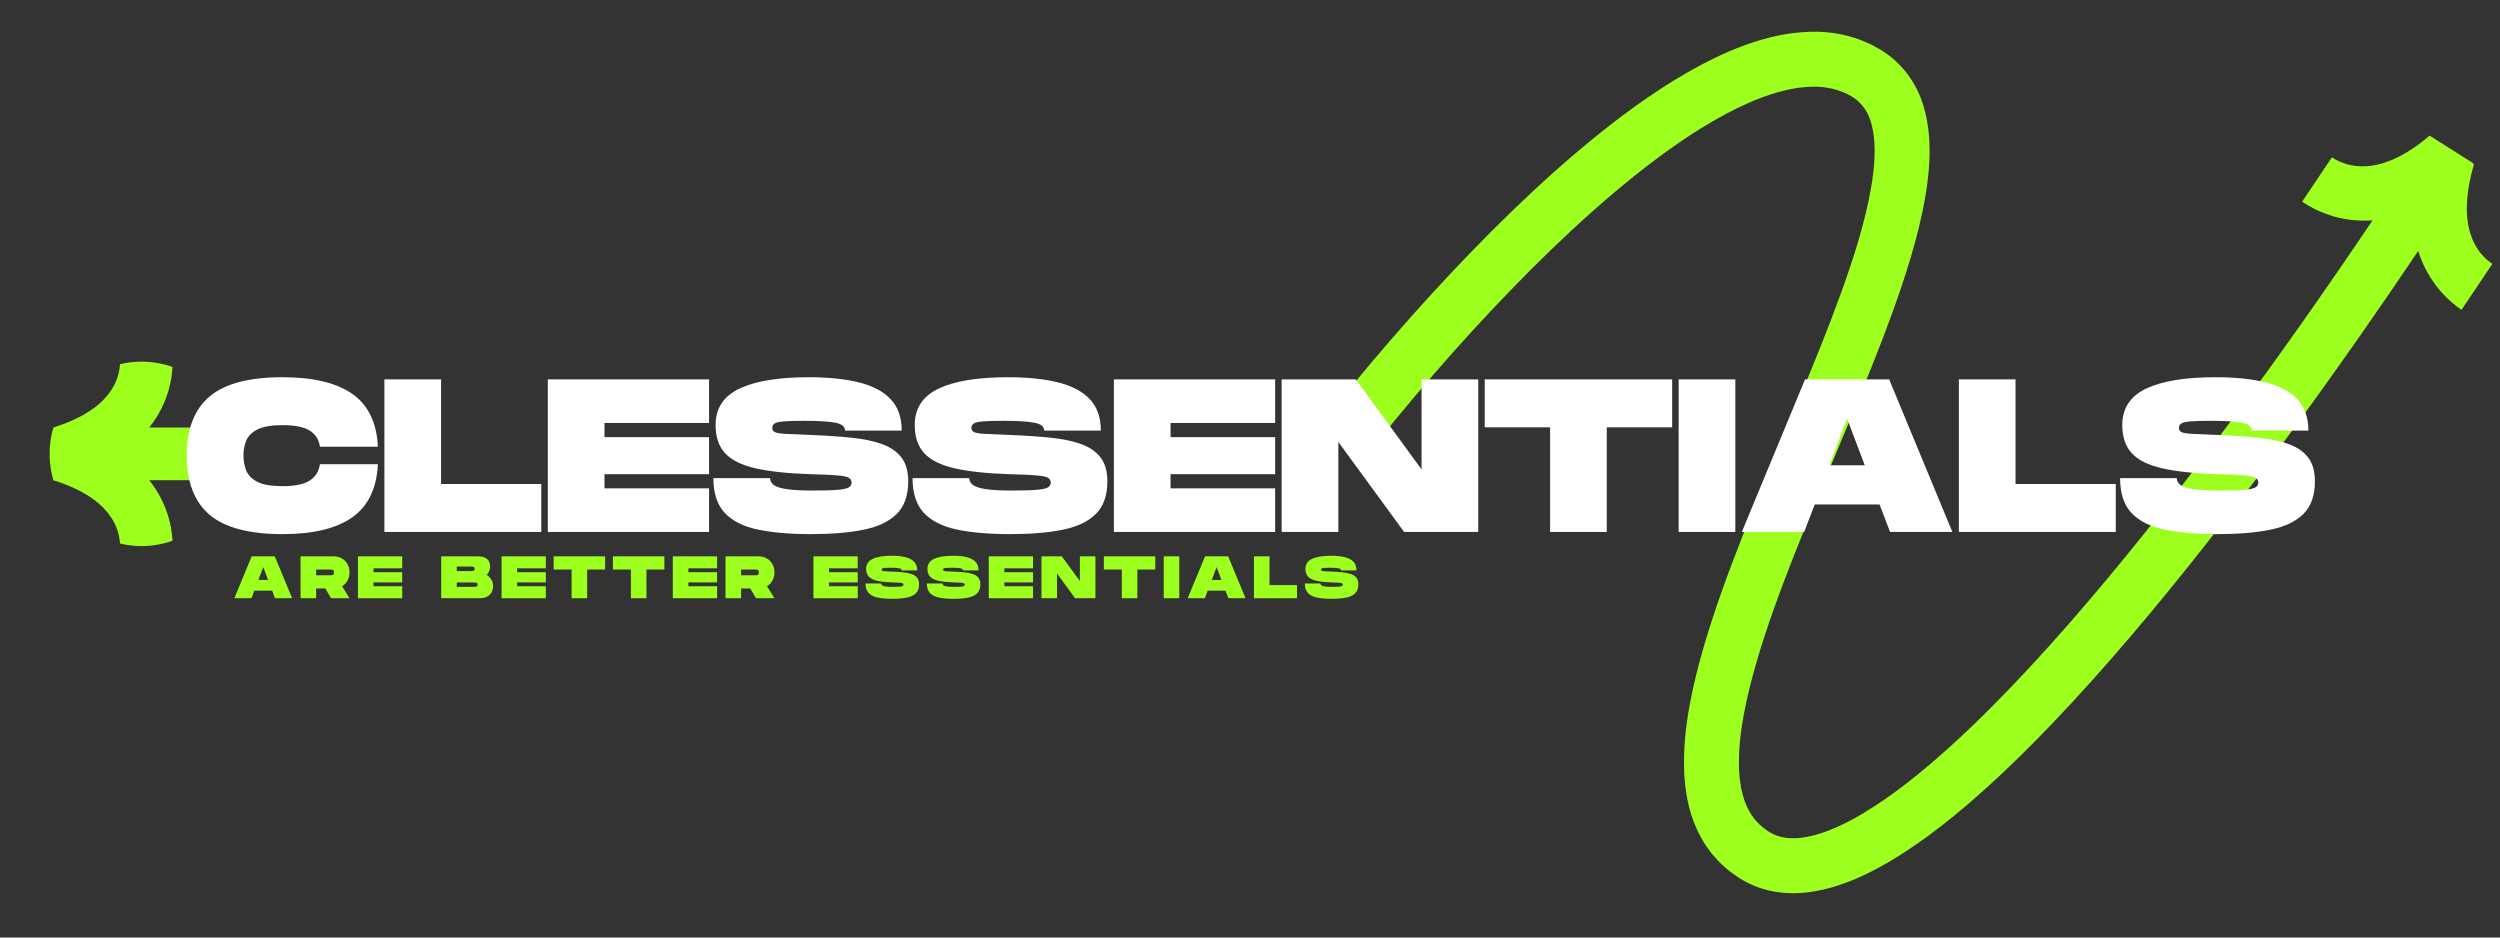 <svg version="1.0" preserveAspectRatio="xMidYMid meet" height="600" viewBox="0 0 1200 450" zoomAndPan="magnify" width="1600" xmlns:xlink="http://www.w3.org/1999/xlink" xmlns="http://www.w3.org/2000/svg"><rect x="0" y="0" width="1200" height="450" fill="#333333" stroke="none"/><defs><g></g><clipPath id="1087aea16d"><path clip-rule="nonzero" d="M 640 15 L 1197 15 L 1197 429 L 640 429 Z M 640 15"></path></clipPath><clipPath id="748c960d30"><path clip-rule="nonzero" d="M 609.023 88.391 L 1143.406 -69.605 L 1256.957 314.461 L 722.574 472.453 Z M 609.023 88.391"></path></clipPath><clipPath id="ffe8d12e38"><path clip-rule="nonzero" d="M 609.023 88.391 L 1143.406 -69.605 L 1256.957 314.461 L 722.574 472.453 Z M 609.023 88.391"></path></clipPath><clipPath id="dc554c5c56"><path clip-rule="nonzero" d="M 23.695 173.625 L 112.195 173.625 L 112.195 262.125 L 23.695 262.125 Z M 23.695 173.625"></path></clipPath><clipPath id="6596d714f9"><path clip-rule="nonzero" d="M 112.195 217.938 L 112.195 217.777 C 112.195 206.059 107.539 194.816 99.254 186.531 C 90.965 178.242 79.727 173.586 68.008 173.586 C 56.285 173.586 45.047 178.242 36.762 186.531 C 28.473 194.816 23.816 206.059 23.816 217.777 L 23.816 217.938 C 23.816 229.656 28.473 240.898 36.762 249.184 C 45.047 257.469 56.285 262.125 68.008 262.125 C 79.727 262.125 90.965 257.469 99.254 249.184 C 107.539 240.898 112.195 229.656 112.195 217.938 Z M 112.195 217.938"></path></clipPath></defs><g clip-path="url(#1087aea16d)"><g clip-path="url(#748c960d30)"><g clip-path="url(#ffe8d12e38)"><path fill-rule="nonzero" fill-opacity="1" d="M 1185.832 112.312 C 1188.238 119.887 1192.711 124.254 1196.332 126.652 C 1191.426 134.043 1186.484 141.395 1181.512 148.727 C 1175.504 144.656 1165.621 135.871 1160.723 120.484 C 1151.605 134.047 1142.367 147.52 1133.004 160.91 C 1122.309 176.203 1111.449 191.387 1100.41 206.449 C 1089.367 221.508 1078.137 236.445 1066.672 251.223 C 1055.211 266 1043.512 280.617 1031.5 295.02 C 1019.484 309.414 1007.16 323.598 994.355 337.43 C 981.547 351.258 968.273 364.754 954.141 377.594 C 939.965 390.387 925.059 402.664 907.906 413 C 899.293 418.109 890.07 422.754 879.555 425.871 C 874.277 427.383 868.648 428.496 862.637 428.711 C 859.633 428.824 856.531 428.656 853.41 428.258 C 850.277 427.801 847.133 427.047 844.059 425.98 C 841 424.859 838.039 423.441 835.273 421.75 C 832.762 420.004 830.219 418.406 827.957 416.262 C 825.574 414.309 823.547 411.934 821.516 409.602 C 820.602 408.359 819.699 407.105 818.809 405.844 C 818.344 405.223 817.953 404.57 817.582 403.902 L 816.453 401.914 C 813.543 396.59 811.484 390.953 810.332 385.438 L 809.852 383.363 L 809.523 381.309 C 809.316 379.941 809.078 378.562 808.914 377.203 C 808.699 374.516 808.367 371.781 808.367 369.156 C 808.066 358.539 809.211 348.43 810.988 338.699 C 812.77 328.957 815.156 319.531 817.844 310.297 C 823.246 291.832 829.82 274.09 836.703 256.617 C 843.594 239.141 850.844 221.957 858.016 204.844 C 865.188 187.734 872.301 170.707 878.852 153.629 C 885.363 136.57 891.438 119.402 895.578 102.324 C 897.629 93.809 899.152 85.305 899.691 77.18 L 899.785 74.18 L 899.84 72.684 L 899.797 71.23 C 899.762 70.27 899.762 69.289 899.711 68.344 L 899.449 65.57 C 899 61.953 898.227 58.609 897.055 55.793 C 895.82 53.023 894.258 50.801 892.258 48.938 C 891.75 48.48 891.301 47.965 890.668 47.602 L 889.801 46.984 C 889.504 46.773 889.266 46.543 888.871 46.359 C 888.148 45.969 887.438 45.566 886.73 45.152 L 884.492 44.16 C 881.461 42.938 878.207 42.156 874.746 41.793 C 871.289 41.418 867.586 41.621 863.824 42.07 C 856.262 43.023 848.371 45.566 840.617 48.812 C 832.852 52.152 825.184 56.27 817.68 60.84 C 802.676 70.051 788.336 81.008 774.516 92.672 C 760.699 104.367 747.387 116.84 734.473 129.77 C 721.562 142.703 709.023 156.074 696.84 169.781 C 690.746 176.633 684.738 183.566 678.828 190.57 C 675.871 194.074 672.941 197.594 670.043 201.133 C 667.164 204.648 664.234 208.27 661.531 211.719 L 640.699 195.531 C 643.723 191.672 646.637 188.078 649.637 184.41 C 652.625 180.766 655.633 177.152 658.664 173.559 C 664.727 166.375 670.879 159.27 677.129 152.25 C 689.617 138.199 702.488 124.469 715.812 111.121 C 729.145 97.777 742.949 84.828 757.48 72.531 C 772.031 60.258 787.262 48.566 803.918 38.336 C 812.27 33.25 820.988 28.535 830.285 24.539 C 839.633 20.637 849.547 17.316 860.438 15.91 C 865.875 15.242 871.508 14.938 877.297 15.535 C 883.066 16.117 888.93 17.484 894.504 19.75 C 895.879 20.355 897.266 20.953 898.617 21.602 L 902.551 23.801 C 903.195 24.141 903.867 24.641 904.523 25.094 L 906.492 26.492 C 907.828 27.379 909.023 28.516 910.227 29.621 C 915.039 34.062 918.82 39.648 921.301 45.395 C 923.723 51.16 924.969 56.949 925.656 62.535 L 926.043 66.695 C 926.117 68.066 926.133 69.41 926.172 70.766 L 926.219 72.797 L 926.16 74.777 L 926.023 78.738 C 925.34 89.148 923.504 98.98 921.227 108.508 C 916.594 127.535 910.199 145.445 903.488 163.066 C 896.738 180.664 889.527 197.906 882.344 215.043 C 875.16 232.184 867.977 249.215 861.246 266.289 C 854.516 283.359 848.195 300.488 843.168 317.676 C 840.668 326.266 838.504 334.871 836.949 343.395 C 835.375 351.914 834.5 360.375 834.734 368.328 C 834.715 370.348 834.992 372.227 835.121 374.168 C 835.234 375.109 835.41 376.02 835.543 376.945 L 835.75 378.332 L 836.07 379.645 C 836.789 383.227 838.043 386.375 839.562 389.191 L 840.145 390.234 C 840.328 390.59 840.523 390.938 840.773 391.234 C 841.238 391.855 841.688 392.488 842.125 393.133 C 843.188 394.254 844.121 395.484 845.371 396.445 C 846.449 397.555 847.91 398.363 849.164 399.32 C 850.367 400.047 851.609 400.633 852.906 401.125 C 854.223 401.566 855.602 401.906 857.062 402.133 C 858.551 402.301 860.094 402.414 861.73 402.348 C 865 402.23 868.559 401.582 872.199 400.539 C 879.516 398.383 887.066 394.715 894.391 390.344 C 909.09 381.512 923.062 370.133 936.414 358.051 C 949.777 345.918 962.578 332.922 974.996 319.508 C 987.422 306.09 999.465 292.23 1011.246 278.117 C 1023.02 263.996 1034.531 249.617 1045.828 235.051 C 1057.125 220.484 1068.219 205.738 1079.133 190.848 C 1090.051 175.961 1100.797 160.934 1111.383 145.793 C 1120.652 132.535 1129.805 119.191 1138.832 105.766 C 1122.785 106.934 1111.023 100.871 1105.02 96.805 C 1109.824 89.727 1114.598 82.625 1119.324 75.508 C 1122.941 77.91 1128.676 80.391 1136.52 79.742 C 1144.34 79.102 1154.371 75.262 1166.195 65.082 L 1187.59 78.621 C 1183.07 94.031 1183.422 104.711 1185.832 112.312 Z M 1185.832 112.312" fill="#9cff1e"></path></g></g></g><g clip-path="url(#dc554c5c56)"><g clip-path="url(#6596d714f9)"><path fill-rule="nonzero" fill-opacity="1" d="M 23.852 229.98 L 23.852 205.73 C 53.227 197.141 57.613 181.902 57.613 173.586 L 82.879 173.586 C 82.879 180.527 81.277 193.102 71.625 205.223 L 112.164 205.223 L 112.164 230.488 L 71.629 230.488 C 81.277 242.609 82.879 255.18 82.879 262.125 L 57.613 262.125 C 57.613 253.809 53.227 238.57 23.852 229.98 Z M 23.852 229.98" fill="#9cff1e"></path></g></g><g fill-opacity="1" fill="#ffffff"><g transform="translate(88.603, 255.333)"><g><path d="M 47.078 1.047 C 30.961 1.047 19.258 -2.055 11.969 -8.266 C 4.688 -14.473 1.047 -23.957 1.047 -36.719 C 1.047 -49.406 4.688 -58.832 11.969 -65 C 19.258 -71.176 30.961 -74.266 47.078 -74.266 C 61.723 -74.266 72.863 -71.598 80.5 -66.266 C 88.133 -60.93 92.227 -52.477 92.781 -40.906 L 64.969 -40.906 C 64.477 -44.383 62.816 -46.977 59.984 -48.688 C 57.16 -50.406 52.859 -51.266 47.078 -51.266 C 41.703 -51.266 37.672 -50.582 34.984 -49.219 C 32.305 -47.852 30.516 -46.07 29.609 -43.875 C 28.703 -41.688 28.25 -39.301 28.25 -36.719 C 28.25 -34.133 28.703 -31.707 29.609 -29.438 C 30.516 -27.176 32.328 -25.363 35.047 -24 C 37.766 -22.645 41.773 -21.969 47.078 -21.969 C 52.859 -21.969 57.16 -22.852 59.984 -24.625 C 62.816 -26.406 64.477 -29.039 64.969 -32.531 L 92.781 -32.531 C 92.227 -20.957 88.148 -12.469 80.547 -7.062 C 72.941 -1.656 61.785 1.047 47.078 1.047 Z M 47.078 1.047"></path></g></g></g><g fill-opacity="1" fill="#ffffff"><g transform="translate(182.417, 255.333)"><g><path d="M 2.094 0 L 2.094 -73.234 L 29.297 -73.234 L 29.297 -23.016 L 77.406 -23.016 L 77.406 0 Z M 2.094 0"></path></g></g></g><g fill-opacity="1" fill="#ffffff"><g transform="translate(260.856, 255.333)"><g><path d="M 2.094 0 L 2.094 -73.234 L 79.5 -73.234 L 79.5 -52.312 L 29.297 -52.312 L 29.297 -45.5 L 79.5 -45.5 L 79.5 -27.719 L 29.297 -27.719 L 29.297 -20.922 L 79.5 -20.922 L 79.5 0 Z M 2.094 0"></path></g></g></g><g fill-opacity="1" fill="#ffffff"><g transform="translate(341.388, 255.333)"><g><path d="M 47.812 1.047 C 37.832 1.047 29.352 0.316 22.375 -1.141 C 15.406 -2.609 10.109 -5.273 6.484 -9.141 C 2.859 -13.016 1.047 -18.582 1.047 -25.844 L 28.25 -25.844 C 28.25 -24.656 28.77 -23.609 29.812 -22.703 C 30.863 -21.797 32.867 -21.098 35.828 -20.609 C 38.797 -20.117 43.141 -19.875 48.859 -19.875 C 54.223 -19.875 58.227 -19.992 60.875 -20.234 C 63.531 -20.484 65.273 -20.883 66.109 -21.438 C 66.953 -22 67.375 -22.734 67.375 -23.641 C 67.375 -24.68 66.938 -25.461 66.062 -25.984 C 65.188 -26.516 63.352 -26.898 60.562 -27.141 C 57.781 -27.391 53.531 -27.582 47.812 -27.719 C 36.789 -28.07 27.93 -29.016 21.234 -30.547 C 14.535 -32.078 9.672 -34.5 6.641 -37.812 C 3.609 -41.125 2.094 -45.609 2.094 -51.266 C 2.094 -59.348 5.926 -65.203 13.594 -68.828 C 21.27 -72.453 32.328 -74.266 46.766 -74.266 C 56.316 -74.266 64.406 -73.426 71.031 -71.75 C 77.656 -70.082 82.707 -67.383 86.188 -63.656 C 89.676 -59.926 91.422 -54.922 91.422 -48.641 L 64.234 -48.641 C 64.234 -50.598 62.629 -51.867 59.422 -52.453 C 56.211 -53.047 51.297 -53.344 44.672 -53.344 C 40.41 -53.344 37.18 -53.254 34.984 -53.078 C 32.797 -52.91 31.301 -52.582 30.5 -52.094 C 29.695 -51.602 29.297 -50.875 29.297 -49.906 C 29.297 -48.988 29.727 -48.32 30.594 -47.906 C 31.469 -47.488 33.227 -47.207 35.875 -47.062 C 38.531 -46.926 42.508 -46.754 47.812 -46.547 C 55.062 -46.266 61.562 -45.828 67.312 -45.234 C 73.07 -44.648 77.973 -43.625 82.016 -42.156 C 86.055 -40.688 89.156 -38.539 91.312 -35.719 C 93.477 -32.895 94.562 -29.078 94.562 -24.266 C 94.562 -17.578 92.75 -12.398 89.125 -8.734 C 85.5 -5.078 80.219 -2.531 73.281 -1.094 C 66.344 0.332 57.852 1.047 47.812 1.047 Z M 47.812 1.047"></path></g></g></g><g fill-opacity="1" fill="#ffffff"><g transform="translate(436.98, 255.333)"><g><path d="M 47.812 1.047 C 37.832 1.047 29.352 0.316 22.375 -1.141 C 15.406 -2.609 10.109 -5.273 6.484 -9.141 C 2.859 -13.016 1.047 -18.582 1.047 -25.844 L 28.25 -25.844 C 28.25 -24.656 28.77 -23.609 29.812 -22.703 C 30.863 -21.797 32.867 -21.098 35.828 -20.609 C 38.797 -20.117 43.141 -19.875 48.859 -19.875 C 54.223 -19.875 58.227 -19.992 60.875 -20.234 C 63.531 -20.484 65.273 -20.883 66.109 -21.438 C 66.953 -22 67.375 -22.734 67.375 -23.641 C 67.375 -24.68 66.938 -25.461 66.062 -25.984 C 65.188 -26.516 63.352 -26.898 60.562 -27.141 C 57.781 -27.391 53.531 -27.582 47.812 -27.719 C 36.789 -28.07 27.93 -29.016 21.234 -30.547 C 14.535 -32.078 9.672 -34.5 6.641 -37.812 C 3.609 -41.125 2.094 -45.609 2.094 -51.266 C 2.094 -59.348 5.926 -65.203 13.594 -68.828 C 21.27 -72.453 32.328 -74.266 46.766 -74.266 C 56.316 -74.266 64.406 -73.426 71.031 -71.75 C 77.656 -70.082 82.707 -67.383 86.188 -63.656 C 89.676 -59.926 91.422 -54.922 91.422 -48.641 L 64.234 -48.641 C 64.234 -50.598 62.629 -51.867 59.422 -52.453 C 56.211 -53.047 51.297 -53.344 44.672 -53.344 C 40.41 -53.344 37.18 -53.254 34.984 -53.078 C 32.797 -52.91 31.301 -52.582 30.5 -52.094 C 29.695 -51.602 29.297 -50.875 29.297 -49.906 C 29.297 -48.988 29.727 -48.32 30.594 -47.906 C 31.469 -47.488 33.227 -47.207 35.875 -47.062 C 38.531 -46.926 42.508 -46.754 47.812 -46.547 C 55.062 -46.266 61.562 -45.828 67.312 -45.234 C 73.07 -44.648 77.973 -43.625 82.016 -42.156 C 86.055 -40.688 89.156 -38.539 91.312 -35.719 C 93.477 -32.895 94.562 -29.078 94.562 -24.266 C 94.562 -17.578 92.75 -12.398 89.125 -8.734 C 85.5 -5.078 80.219 -2.531 73.281 -1.094 C 66.344 0.332 57.852 1.047 47.812 1.047 Z M 47.812 1.047"></path></g></g></g><g fill-opacity="1" fill="#ffffff"><g transform="translate(532.572, 255.333)"><g><path d="M 2.094 0 L 2.094 -73.234 L 79.5 -73.234 L 79.5 -52.312 L 29.297 -52.312 L 29.297 -45.5 L 79.5 -45.5 L 79.5 -27.719 L 29.297 -27.719 L 29.297 -20.922 L 79.5 -20.922 L 79.5 0 Z M 2.094 0"></path></g></g></g><g fill-opacity="1" fill="#ffffff"><g transform="translate(613.103, 255.333)"><g><path d="M 2.094 0 L 2.094 -73.234 L 37.656 -73.234 L 69.25 -30.016 L 69.25 -73.234 L 96.453 -73.234 L 96.453 0 L 60.875 0 L 29.297 -43.203 L 29.297 0 Z M 2.094 0"></path></g></g></g><g fill-opacity="1" fill="#ffffff"><g transform="translate(711.624, 255.333)"><g><path d="M 32.422 0 L 32.422 -50.219 L 1.047 -50.219 L 1.047 -73.234 L 91.016 -73.234 L 91.016 -50.219 L 59.625 -50.219 L 59.625 0 Z M 32.422 0"></path></g></g></g><g fill-opacity="1" fill="#ffffff"><g transform="translate(803.66, 255.333)"><g><path d="M 2.094 0 L 2.094 -73.234 L 29.297 -73.234 L 29.297 0 Z M 2.094 0"></path></g></g></g><g fill-opacity="1" fill="#ffffff"><g transform="translate(835.035, 255.333)"><g><path d="M 1.047 0 L 31.391 -73.234 L 71.766 -73.234 L 102.094 0 L 72.188 0 L 67.156 -13.188 L 35.984 -13.188 L 30.969 0 Z M 43.094 -32.016 L 60.047 -32.016 L 51.578 -54.391 Z M 43.094 -32.016"></path></g></g></g><g fill-opacity="1" fill="#ffffff"><g transform="translate(938.158, 255.333)"><g><path d="M 2.094 0 L 2.094 -73.234 L 29.297 -73.234 L 29.297 -23.016 L 77.406 -23.016 L 77.406 0 Z M 2.094 0"></path></g></g></g><g fill-opacity="1" fill="#ffffff"><g transform="translate(1016.597, 255.333)"><g><path d="M 47.812 1.047 C 37.832 1.047 29.352 0.316 22.375 -1.141 C 15.406 -2.609 10.109 -5.273 6.484 -9.141 C 2.859 -13.016 1.047 -18.582 1.047 -25.844 L 28.25 -25.844 C 28.25 -24.656 28.77 -23.609 29.812 -22.703 C 30.863 -21.797 32.867 -21.098 35.828 -20.609 C 38.797 -20.117 43.141 -19.875 48.859 -19.875 C 54.223 -19.875 58.227 -19.992 60.875 -20.234 C 63.531 -20.484 65.273 -20.883 66.109 -21.438 C 66.953 -22 67.375 -22.734 67.375 -23.641 C 67.375 -24.68 66.938 -25.461 66.062 -25.984 C 65.188 -26.516 63.352 -26.898 60.562 -27.141 C 57.781 -27.391 53.531 -27.582 47.812 -27.719 C 36.789 -28.07 27.93 -29.016 21.234 -30.547 C 14.535 -32.078 9.672 -34.5 6.641 -37.812 C 3.609 -41.125 2.094 -45.609 2.094 -51.266 C 2.094 -59.348 5.926 -65.203 13.594 -68.828 C 21.27 -72.453 32.328 -74.266 46.766 -74.266 C 56.316 -74.266 64.406 -73.426 71.031 -71.75 C 77.656 -70.082 82.707 -67.383 86.188 -63.656 C 89.676 -59.926 91.422 -54.922 91.422 -48.641 L 64.234 -48.641 C 64.234 -50.598 62.629 -51.867 59.422 -52.453 C 56.211 -53.047 51.297 -53.344 44.672 -53.344 C 40.41 -53.344 37.18 -53.254 34.984 -53.078 C 32.797 -52.91 31.301 -52.582 30.5 -52.094 C 29.695 -51.602 29.297 -50.875 29.297 -49.906 C 29.297 -48.988 29.727 -48.32 30.594 -47.906 C 31.469 -47.488 33.227 -47.207 35.875 -47.062 C 38.531 -46.926 42.508 -46.754 47.812 -46.547 C 55.062 -46.266 61.562 -45.828 67.312 -45.234 C 73.07 -44.648 77.973 -43.625 82.016 -42.156 C 86.055 -40.688 89.156 -38.539 91.312 -35.719 C 93.477 -32.895 94.562 -29.078 94.562 -24.266 C 94.562 -17.578 92.75 -12.398 89.125 -8.734 C 85.5 -5.078 80.219 -2.531 73.281 -1.094 C 66.344 0.332 57.852 1.047 47.812 1.047 Z M 47.812 1.047"></path></g></g></g><g fill-opacity="1" fill="#9cff1e"><g transform="translate(112.202, 287.151)"><g><path d="M 0.281 0 L 8.609 -20.109 L 19.703 -20.109 L 28.031 0 L 19.812 0 L 18.438 -3.625 L 9.875 -3.625 L 8.5 0 Z M 11.828 -8.781 L 16.484 -8.781 L 14.156 -14.938 Z M 11.828 -8.781"></path></g></g></g><g fill-opacity="1" fill="#9cff1e"><g transform="translate(143.699, 287.151)"><g><path d="M 0.578 0 L 0.578 -20.109 L 16.375 -20.109 C 17.906 -20.109 19.242 -19.773 20.391 -19.109 C 21.535 -18.453 22.43 -17.539 23.078 -16.375 C 23.734 -15.219 24.062 -13.895 24.062 -12.406 C 24.062 -10.945 23.742 -9.641 23.109 -8.484 C 22.484 -7.328 21.613 -6.422 20.5 -5.766 L 24.062 0 L 15.219 0 L 12.438 -4.703 L 8.047 -4.703 L 8.047 0 Z M 8.047 -11.031 L 14.938 -11.031 C 15.188 -11.031 15.438 -11.047 15.688 -11.078 C 15.945 -11.117 16.16 -11.234 16.328 -11.422 C 16.504 -11.617 16.594 -11.945 16.594 -12.406 C 16.594 -12.863 16.504 -13.188 16.328 -13.375 C 16.16 -13.57 15.945 -13.688 15.688 -13.719 C 15.438 -13.758 15.188 -13.781 14.938 -13.781 L 8.047 -13.781 Z M 8.047 -11.031"></path></g></g></g><g fill-opacity="1" fill="#9cff1e"><g transform="translate(171.234, 287.151)"><g><path d="M 0.578 0 L 0.578 -20.109 L 21.828 -20.109 L 21.828 -14.359 L 8.047 -14.359 L 8.047 -12.5 L 21.828 -12.5 L 21.828 -7.609 L 8.047 -7.609 L 8.047 -5.75 L 21.828 -5.75 L 21.828 0 Z M 0.578 0"></path></g></g></g><g fill-opacity="1" fill="#9cff1e"><g transform="translate(196.53, 287.151)"><g></g></g></g><g fill-opacity="1" fill="#9cff1e"><g transform="translate(211.202, 287.151)"><g><path d="M 0.578 0 L 0.578 -20.109 L 18.094 -20.109 C 19.625 -20.109 20.816 -19.891 21.672 -19.453 C 22.535 -19.023 23.148 -18.426 23.516 -17.656 C 23.879 -16.895 24.062 -16.004 24.062 -14.984 C 24.062 -14.336 23.922 -13.691 23.641 -13.047 C 23.367 -12.41 22.984 -11.805 22.484 -11.234 C 23.367 -10.598 24.094 -9.828 24.656 -8.922 C 25.219 -8.023 25.5 -7.031 25.5 -5.938 C 25.5 -4.852 25.27 -3.859 24.812 -2.953 C 24.352 -2.055 23.645 -1.336 22.688 -0.797 C 21.727 -0.266 20.484 0 18.953 0 Z M 8.047 -13.031 L 14.938 -13.031 C 15.32 -13.031 15.691 -13.078 16.047 -13.172 C 16.41 -13.273 16.594 -13.594 16.594 -14.125 C 16.594 -14.688 16.41 -15.008 16.047 -15.094 C 15.691 -15.176 15.32 -15.219 14.938 -15.219 L 8.047 -15.219 Z M 8.047 -5.453 L 16.375 -5.453 C 16.75 -5.453 17.117 -5.492 17.484 -5.578 C 17.848 -5.672 18.031 -5.984 18.031 -6.516 C 18.031 -7.055 17.848 -7.367 17.484 -7.453 C 17.117 -7.535 16.75 -7.578 16.375 -7.578 L 8.047 -7.578 Z M 8.047 -5.453"></path></g></g></g><g fill-opacity="1" fill="#9cff1e"><g transform="translate(240.172, 287.151)"><g><path d="M 0.578 0 L 0.578 -20.109 L 21.828 -20.109 L 21.828 -14.359 L 8.047 -14.359 L 8.047 -12.5 L 21.828 -12.5 L 21.828 -7.609 L 8.047 -7.609 L 8.047 -5.75 L 21.828 -5.75 L 21.828 0 Z M 0.578 0"></path></g></g></g><g fill-opacity="1" fill="#9cff1e"><g transform="translate(265.468, 287.151)"><g><path d="M 8.906 0 L 8.906 -13.781 L 0.281 -13.781 L 0.281 -20.109 L 24.984 -20.109 L 24.984 -13.781 L 16.375 -13.781 L 16.375 0 Z M 8.906 0"></path></g></g></g><g fill-opacity="1" fill="#9cff1e"><g transform="translate(293.921, 287.151)"><g><path d="M 8.906 0 L 8.906 -13.781 L 0.281 -13.781 L 0.281 -20.109 L 24.984 -20.109 L 24.984 -13.781 L 16.375 -13.781 L 16.375 0 Z M 8.906 0"></path></g></g></g><g fill-opacity="1" fill="#9cff1e"><g transform="translate(322.375, 287.151)"><g><path d="M 0.578 0 L 0.578 -20.109 L 21.828 -20.109 L 21.828 -14.359 L 8.047 -14.359 L 8.047 -12.5 L 21.828 -12.5 L 21.828 -7.609 L 8.047 -7.609 L 8.047 -5.75 L 21.828 -5.75 L 21.828 0 Z M 0.578 0"></path></g></g></g><g fill-opacity="1" fill="#9cff1e"><g transform="translate(347.67, 287.151)"><g><path d="M 0.578 0 L 0.578 -20.109 L 16.375 -20.109 C 17.906 -20.109 19.242 -19.773 20.391 -19.109 C 21.535 -18.453 22.43 -17.539 23.078 -16.375 C 23.734 -15.219 24.062 -13.895 24.062 -12.406 C 24.062 -10.945 23.742 -9.641 23.109 -8.484 C 22.484 -7.328 21.613 -6.422 20.5 -5.766 L 24.062 0 L 15.219 0 L 12.438 -4.703 L 8.047 -4.703 L 8.047 0 Z M 8.047 -11.031 L 14.938 -11.031 C 15.188 -11.031 15.438 -11.047 15.688 -11.078 C 15.945 -11.117 16.16 -11.234 16.328 -11.422 C 16.504 -11.617 16.594 -11.945 16.594 -12.406 C 16.594 -12.863 16.504 -13.188 16.328 -13.375 C 16.16 -13.57 15.945 -13.688 15.688 -13.719 C 15.438 -13.758 15.188 -13.781 14.938 -13.781 L 8.047 -13.781 Z M 8.047 -11.031"></path></g></g></g><g fill-opacity="1" fill="#9cff1e"><g transform="translate(375.205, 287.151)"><g></g></g></g><g fill-opacity="1" fill="#9cff1e"><g transform="translate(389.877, 287.151)"><g><path d="M 0.578 0 L 0.578 -20.109 L 21.828 -20.109 L 21.828 -14.359 L 8.047 -14.359 L 8.047 -12.5 L 21.828 -12.5 L 21.828 -7.609 L 8.047 -7.609 L 8.047 -5.75 L 21.828 -5.75 L 21.828 0 Z M 0.578 0"></path></g></g></g><g fill-opacity="1" fill="#9cff1e"><g transform="translate(415.173, 287.151)"><g><path d="M 13.125 0.281 C 10.383 0.281 8.055 0.082 6.141 -0.312 C 4.234 -0.719 2.781 -1.453 1.781 -2.516 C 0.781 -3.578 0.281 -5.102 0.281 -7.094 L 7.75 -7.094 C 7.75 -6.77 7.891 -6.484 8.172 -6.234 C 8.461 -5.984 9.016 -5.789 9.828 -5.656 C 10.648 -5.52 11.844 -5.453 13.406 -5.453 C 14.883 -5.453 15.988 -5.484 16.719 -5.547 C 17.445 -5.617 17.926 -5.727 18.156 -5.875 C 18.383 -6.031 18.5 -6.234 18.5 -6.484 C 18.5 -6.773 18.379 -6.992 18.141 -7.141 C 17.898 -7.285 17.395 -7.391 16.625 -7.453 C 15.863 -7.516 14.695 -7.566 13.125 -7.609 C 10.102 -7.703 7.672 -7.957 5.828 -8.375 C 3.992 -8.801 2.66 -9.469 1.828 -10.375 C 0.992 -11.289 0.578 -12.523 0.578 -14.078 C 0.578 -16.297 1.629 -17.898 3.734 -18.891 C 5.836 -19.891 8.875 -20.391 12.844 -20.391 C 15.457 -20.391 17.676 -20.16 19.5 -19.703 C 21.32 -19.242 22.707 -18.5 23.656 -17.469 C 24.613 -16.445 25.094 -15.078 25.094 -13.359 L 17.641 -13.359 C 17.641 -13.891 17.195 -14.234 16.312 -14.391 C 15.426 -14.555 14.078 -14.641 12.266 -14.641 C 11.098 -14.641 10.211 -14.613 9.609 -14.562 C 9.004 -14.52 8.594 -14.43 8.375 -14.297 C 8.156 -14.16 8.047 -13.961 8.047 -13.703 C 8.047 -13.453 8.164 -13.27 8.406 -13.156 C 8.645 -13.039 9.125 -12.961 9.844 -12.922 C 10.57 -12.879 11.664 -12.832 13.125 -12.781 C 15.113 -12.707 16.895 -12.586 18.469 -12.422 C 20.051 -12.254 21.398 -11.969 22.516 -11.562 C 23.629 -11.164 24.484 -10.578 25.078 -9.797 C 25.672 -9.023 25.969 -7.977 25.969 -6.656 C 25.969 -4.82 25.469 -3.398 24.469 -2.391 C 23.469 -1.391 22.016 -0.691 20.109 -0.297 C 18.211 0.086 15.883 0.281 13.125 0.281 Z M 13.125 0.281"></path></g></g></g><g fill-opacity="1" fill="#9cff1e"><g transform="translate(444.602, 287.151)"><g><path d="M 13.125 0.281 C 10.383 0.281 8.055 0.082 6.141 -0.312 C 4.234 -0.719 2.781 -1.453 1.781 -2.516 C 0.781 -3.578 0.281 -5.102 0.281 -7.094 L 7.75 -7.094 C 7.75 -6.77 7.891 -6.484 8.172 -6.234 C 8.461 -5.984 9.016 -5.789 9.828 -5.656 C 10.648 -5.52 11.844 -5.453 13.406 -5.453 C 14.883 -5.453 15.988 -5.484 16.719 -5.547 C 17.445 -5.617 17.926 -5.727 18.156 -5.875 C 18.383 -6.031 18.5 -6.234 18.5 -6.484 C 18.5 -6.773 18.379 -6.992 18.141 -7.141 C 17.898 -7.285 17.395 -7.391 16.625 -7.453 C 15.863 -7.516 14.695 -7.566 13.125 -7.609 C 10.102 -7.703 7.672 -7.957 5.828 -8.375 C 3.992 -8.801 2.66 -9.469 1.828 -10.375 C 0.992 -11.289 0.578 -12.523 0.578 -14.078 C 0.578 -16.297 1.629 -17.898 3.734 -18.891 C 5.836 -19.891 8.875 -20.391 12.844 -20.391 C 15.457 -20.391 17.676 -20.16 19.5 -19.703 C 21.32 -19.242 22.707 -18.5 23.656 -17.469 C 24.613 -16.445 25.094 -15.078 25.094 -13.359 L 17.641 -13.359 C 17.641 -13.891 17.195 -14.234 16.312 -14.391 C 15.426 -14.555 14.078 -14.641 12.266 -14.641 C 11.098 -14.641 10.211 -14.613 9.609 -14.562 C 9.004 -14.52 8.594 -14.43 8.375 -14.297 C 8.156 -14.16 8.047 -13.961 8.047 -13.703 C 8.047 -13.453 8.164 -13.27 8.406 -13.156 C 8.645 -13.039 9.125 -12.961 9.844 -12.922 C 10.57 -12.879 11.664 -12.832 13.125 -12.781 C 15.113 -12.707 16.895 -12.586 18.469 -12.422 C 20.051 -12.254 21.398 -11.969 22.516 -11.562 C 23.629 -11.164 24.484 -10.578 25.078 -9.797 C 25.672 -9.023 25.969 -7.977 25.969 -6.656 C 25.969 -4.82 25.469 -3.398 24.469 -2.391 C 23.469 -1.391 22.016 -0.691 20.109 -0.297 C 18.211 0.086 15.883 0.281 13.125 0.281 Z M 13.125 0.281"></path></g></g></g><g fill-opacity="1" fill="#9cff1e"><g transform="translate(474.032, 287.151)"><g><path d="M 0.578 0 L 0.578 -20.109 L 21.828 -20.109 L 21.828 -14.359 L 8.047 -14.359 L 8.047 -12.5 L 21.828 -12.5 L 21.828 -7.609 L 8.047 -7.609 L 8.047 -5.75 L 21.828 -5.75 L 21.828 0 Z M 0.578 0"></path></g></g></g><g fill-opacity="1" fill="#9cff1e"><g transform="translate(499.327, 287.151)"><g><path d="M 0.578 0 L 0.578 -20.109 L 10.344 -20.109 L 19.016 -8.25 L 19.016 -20.109 L 26.484 -20.109 L 26.484 0 L 16.719 0 L 8.047 -11.859 L 8.047 0 Z M 0.578 0"></path></g></g></g><g fill-opacity="1" fill="#9cff1e"><g transform="translate(529.561, 287.151)"><g><path d="M 8.906 0 L 8.906 -13.781 L 0.281 -13.781 L 0.281 -20.109 L 24.984 -20.109 L 24.984 -13.781 L 16.375 -13.781 L 16.375 0 Z M 8.906 0"></path></g></g></g><g fill-opacity="1" fill="#9cff1e"><g transform="translate(558.014, 287.151)"><g><path d="M 0.578 0 L 0.578 -20.109 L 8.047 -20.109 L 8.047 0 Z M 0.578 0"></path></g></g></g><g fill-opacity="1" fill="#9cff1e"><g transform="translate(569.816, 287.151)"><g><path d="M 0.281 0 L 8.609 -20.109 L 19.703 -20.109 L 28.031 0 L 19.812 0 L 18.438 -3.625 L 9.875 -3.625 L 8.5 0 Z M 11.828 -8.781 L 16.484 -8.781 L 14.156 -14.938 Z M 11.828 -8.781"></path></g></g></g><g fill-opacity="1" fill="#9cff1e"><g transform="translate(601.313, 287.151)"><g><path d="M 0.578 0 L 0.578 -20.109 L 8.047 -20.109 L 8.047 -6.312 L 21.25 -6.312 L 21.25 0 Z M 0.578 0"></path></g></g></g><g fill-opacity="1" fill="#9cff1e"><g transform="translate(626.034, 287.151)"><g><path d="M 13.125 0.281 C 10.383 0.281 8.055 0.082 6.141 -0.312 C 4.234 -0.719 2.781 -1.453 1.781 -2.516 C 0.781 -3.578 0.281 -5.102 0.281 -7.094 L 7.75 -7.094 C 7.75 -6.77 7.891 -6.484 8.172 -6.234 C 8.461 -5.984 9.016 -5.789 9.828 -5.656 C 10.648 -5.52 11.844 -5.453 13.406 -5.453 C 14.883 -5.453 15.988 -5.484 16.719 -5.547 C 17.445 -5.617 17.926 -5.727 18.156 -5.875 C 18.383 -6.031 18.5 -6.234 18.5 -6.484 C 18.5 -6.773 18.379 -6.992 18.141 -7.141 C 17.898 -7.285 17.395 -7.391 16.625 -7.453 C 15.863 -7.516 14.695 -7.566 13.125 -7.609 C 10.102 -7.703 7.672 -7.957 5.828 -8.375 C 3.992 -8.801 2.66 -9.469 1.828 -10.375 C 0.992 -11.289 0.578 -12.523 0.578 -14.078 C 0.578 -16.297 1.629 -17.898 3.734 -18.891 C 5.836 -19.891 8.875 -20.391 12.844 -20.391 C 15.457 -20.391 17.676 -20.16 19.5 -19.703 C 21.32 -19.242 22.707 -18.5 23.656 -17.469 C 24.613 -16.445 25.094 -15.078 25.094 -13.359 L 17.641 -13.359 C 17.641 -13.891 17.195 -14.234 16.312 -14.391 C 15.426 -14.555 14.078 -14.641 12.266 -14.641 C 11.098 -14.641 10.211 -14.613 9.609 -14.562 C 9.004 -14.52 8.594 -14.43 8.375 -14.297 C 8.156 -14.16 8.047 -13.961 8.047 -13.703 C 8.047 -13.453 8.164 -13.27 8.406 -13.156 C 8.645 -13.039 9.125 -12.961 9.844 -12.922 C 10.57 -12.879 11.664 -12.832 13.125 -12.781 C 15.113 -12.707 16.895 -12.586 18.469 -12.422 C 20.051 -12.254 21.398 -11.969 22.516 -11.562 C 23.629 -11.164 24.484 -10.578 25.078 -9.797 C 25.672 -9.023 25.969 -7.977 25.969 -6.656 C 25.969 -4.82 25.469 -3.398 24.469 -2.391 C 23.469 -1.391 22.016 -0.691 20.109 -0.297 C 18.211 0.086 15.883 0.281 13.125 0.281 Z M 13.125 0.281"></path></g></g></g></svg>